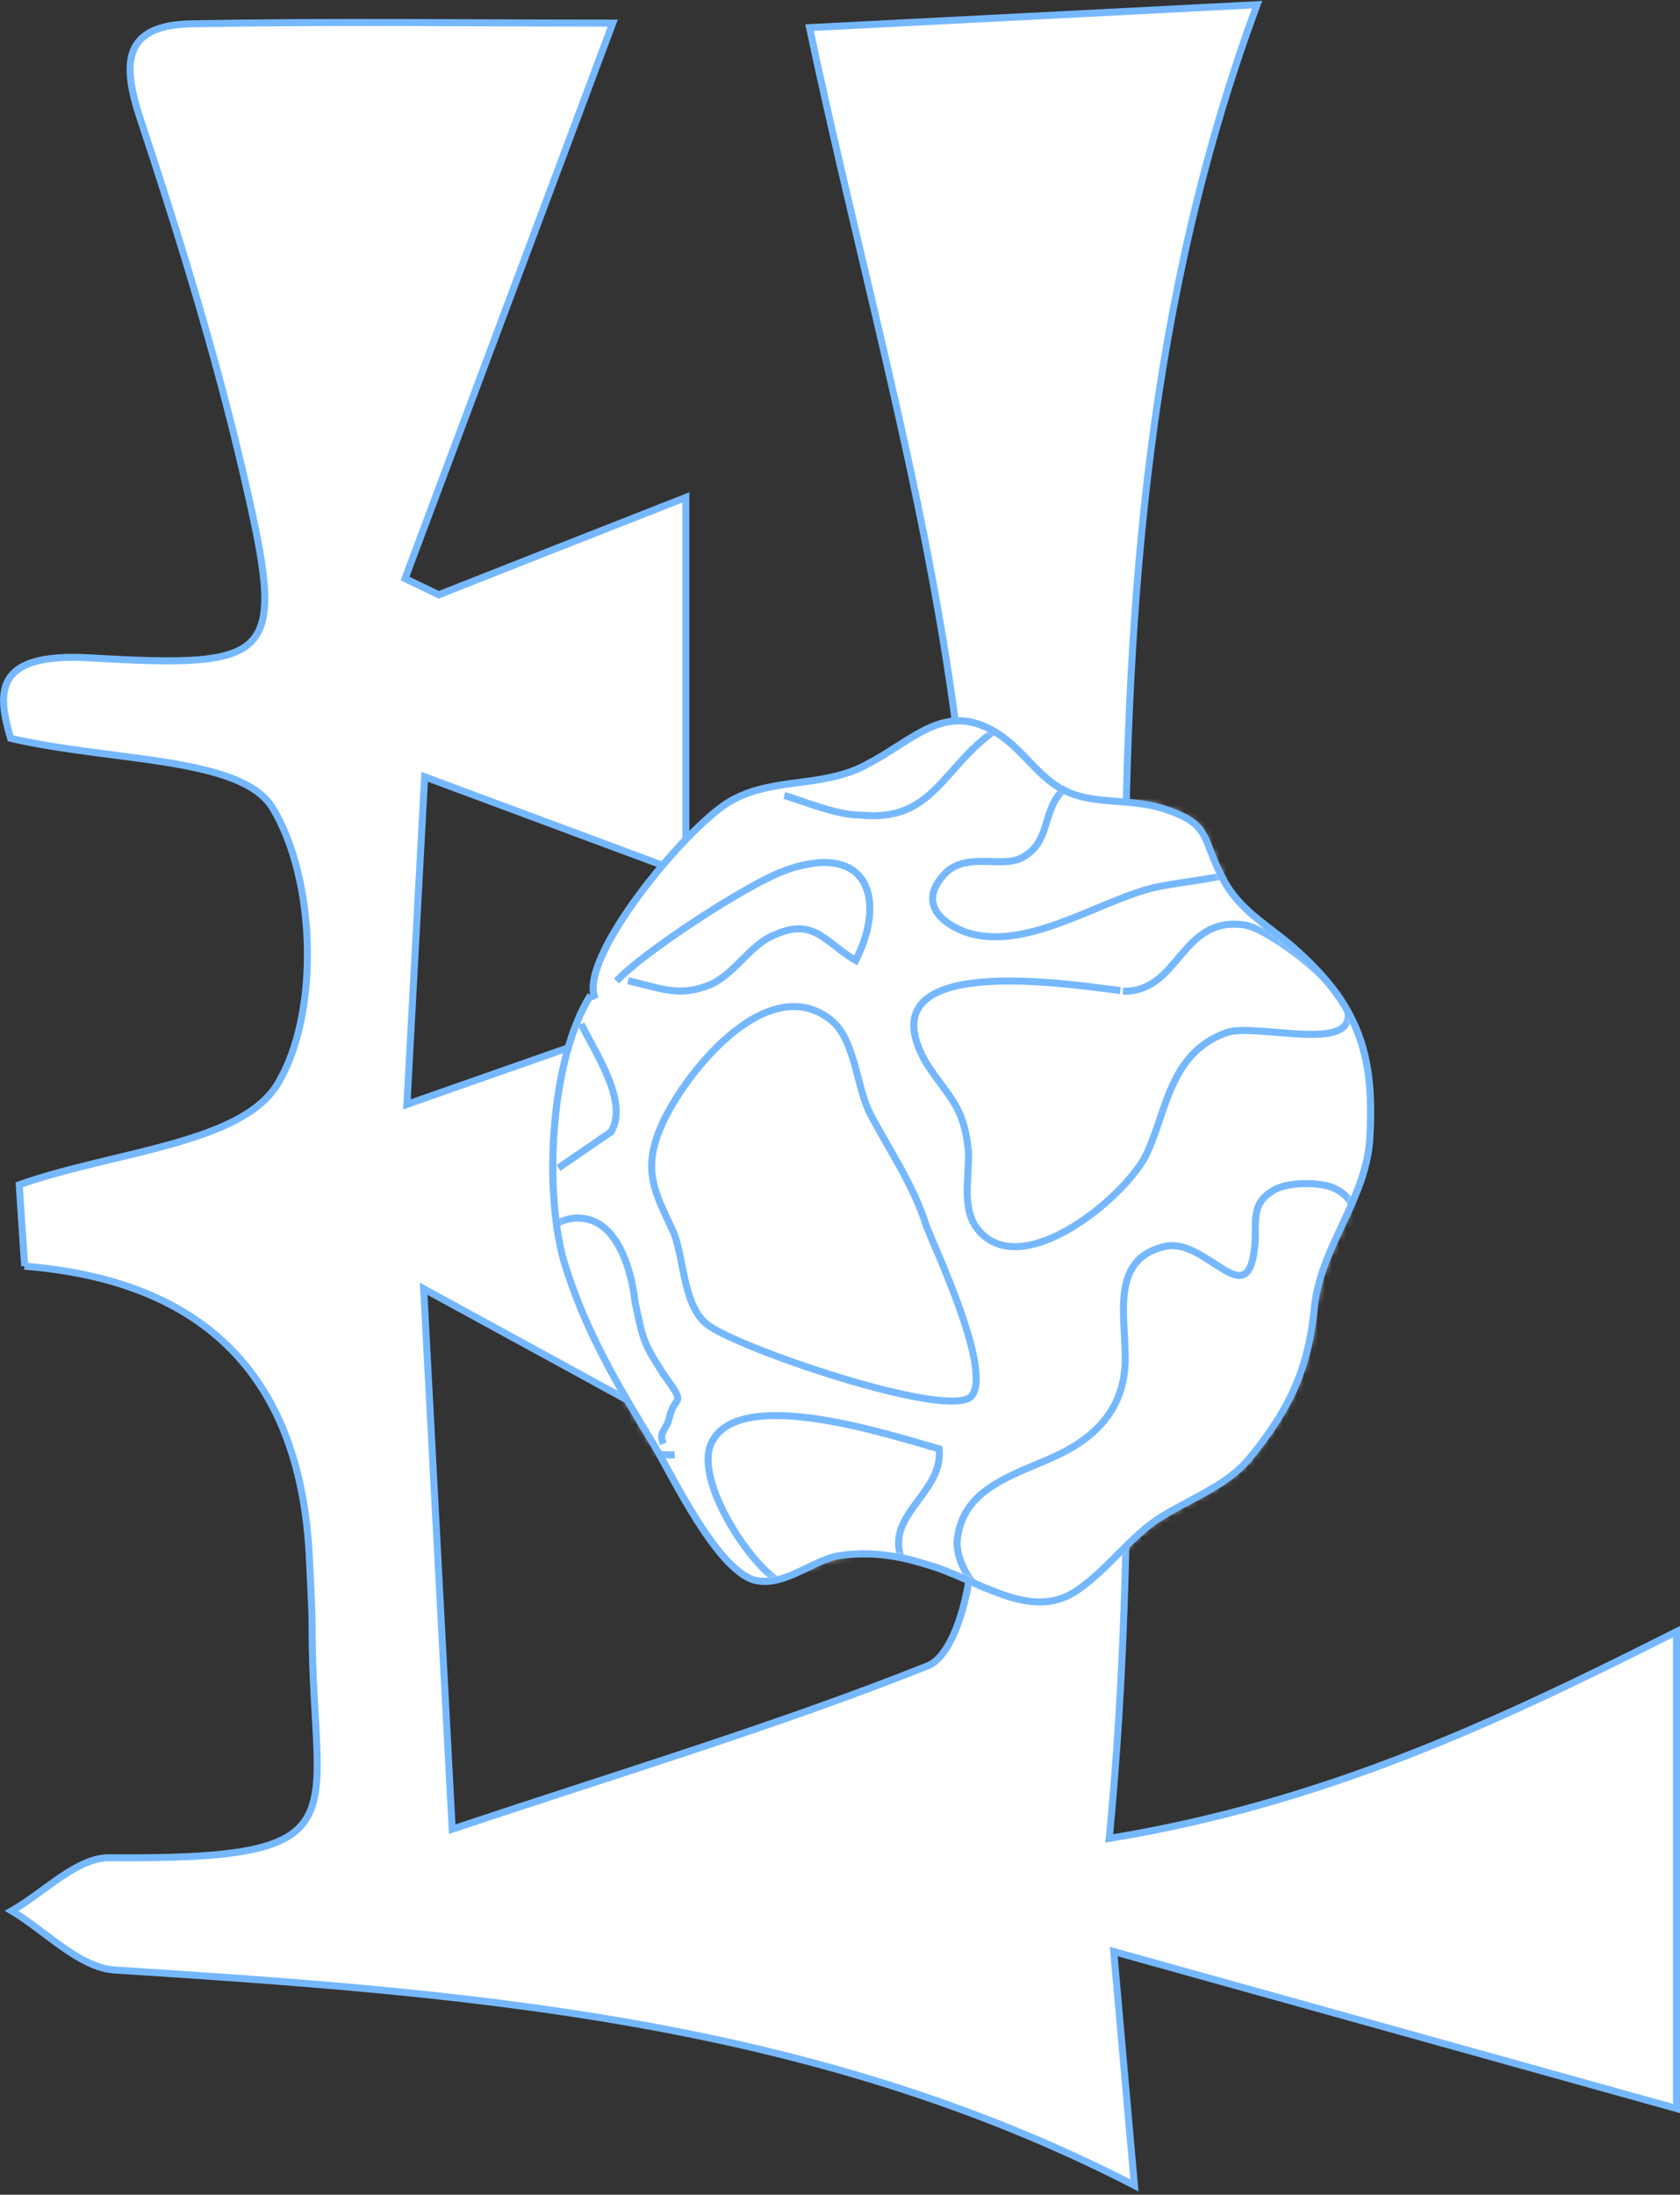 <?xml version="1.0" encoding="UTF-8"?> <svg xmlns="http://www.w3.org/2000/svg" width="239" height="312" viewBox="0 0 239 312" fill="none"><rect x="0" y="0" width="239" height="312" fill="#333333" stroke="none"/><path d="M3.51 179.99C3.14 174.685 2.87 170.433 2.74 168.425C16.29 163.651 34.27 162.657 39.47 154.123C45.54 144.172 44.97 125.017 38.77 114.84C34.31 107.527 15.96 108.314 1.51 104.958C-0.37 98.53 -1.01 92.733 12.75 93.52C39.62 95.065 40.72 93.648 34.62 67.357C30.66 50.319 25.46 33.508 19.96 16.902C17.31 8.93 17.51 3.555 27.27 3.388C47.19 3.024 67.08 3.29 87.17 3.29C77.18 29.984 67.41 56.117 57.62 82.25C59.23 83.008 60.84 83.795 62.42 84.553C73.49 80.173 84.59 75.822 97.57 70.714V124.24C85.23 119.663 73.72 115.371 60.41 110.43C59.57 125.756 58.87 139.103 57.89 156.997C72.75 151.79 84.69 147.607 97.9 142.961V203.771C85.56 197.019 74.66 191.054 60.27 183.209C61.68 210.1 62.92 233.27 64.33 260.033C88.51 251.962 110.65 245.298 132.01 236.804C135.8 235.288 138.18 226.065 138.22 220.356C138.49 183.682 140.7 146.702 136.84 110.381C133.02 74.69 122.72 39.689 115.17 3.929C134.72 2.945 155.99 1.823 178.83 0.671C147.94 84.022 166.52 171.683 157.8 261.352C188.12 256.372 212.37 245.141 238.5 231.951V299.74C213.11 292.653 187.28 285.468 158.44 277.426C159.58 290.113 160.38 299.543 161.39 310.675C115.07 286.846 65.8 283.223 16.33 280.054C11.3 279.729 6.57 274.581 1.67 271.648C6.3 269.01 10.93 264.069 15.52 264.098C52.21 264.394 44.47 259.02 44.4 231.735C44.4 228.437 44.17 225.14 44.03 221.852C42.93 196.015 29.42 182.067 3.48 180H3.51V179.99Z" fill="white" stroke="#76B8FF" stroke-miterlimit="10"></path><path d="M84.02 141.455C78.27 150.609 77.31 169.192 80.26 179.439C83.3 189.301 87.74 196.684 93.06 205.454C95.99 210.493 101.78 222.58 107.03 224.539C111.2 225.858 115.33 221.95 119.16 221.193C123.38 220.523 127.34 221.005 131.51 222.315C139.17 224.391 146.64 230.839 153.45 225.937C157.79 222.895 160.86 218.368 165.12 215.69C169.38 213.033 174.24 211.31 177.5 207.619C183.68 200.168 186.22 194.321 187.05 185.305C188.18 176.752 194.55 170.147 194.9 161.426C195.55 149.575 193.07 142.626 183.91 134.604C180.17 131.385 176.18 129.299 173.93 124.81C170.81 118.924 172.4 117.271 165.6 114.977C161.04 113.57 156.83 114.249 153.04 113.018C148.1 111.532 145.94 106.65 141.65 104.101C134.51 99.73 130.02 105.154 123.57 108.53C117.5 112.005 110.53 110.459 104.55 113.54C98.64 116.257 81.94 136.189 84.68 141.996" fill="white"></path><mask id="mask0_112_271" style="mask-type:luminance" maskUnits="userSpaceOnUse" x="78" y="102" width="117" height="126"><path d="M84.02 141.455C78.27 150.609 77.31 169.192 80.26 179.439C83.3 189.301 87.74 196.684 93.06 205.454C95.99 210.493 101.78 222.58 107.03 224.539C111.2 225.858 115.33 221.95 119.16 221.193C123.38 220.523 127.34 221.005 131.51 222.315C139.17 224.391 146.64 230.839 153.45 225.937C157.79 222.895 160.86 218.368 165.12 215.69C169.38 213.033 174.24 211.31 177.5 207.619C183.68 200.168 186.22 194.321 187.05 185.305C188.18 176.752 194.55 170.147 194.9 161.426C195.55 149.575 193.07 142.626 183.91 134.604C180.17 131.385 176.18 129.299 173.93 124.81C170.81 118.924 172.4 117.271 165.6 114.977C161.04 113.57 156.83 114.249 153.04 113.018C148.1 111.532 145.94 106.65 141.65 104.101C134.51 99.73 130.02 105.154 123.57 108.53C117.5 112.005 110.53 110.459 104.55 113.54C98.64 116.257 81.94 136.189 84.68 141.996" fill="white"></path></mask><g mask="url(#mask0_112_271)"><path d="M84.02 141.455C78.27 150.609 77.31 169.192 80.26 179.439C83.3 189.301 87.74 196.684 93.06 205.454C95.99 210.493 101.78 222.58 107.03 224.539C111.2 225.858 115.33 221.95 119.16 221.193C123.38 220.523 127.34 221.005 131.51 222.315C139.17 224.391 146.64 230.839 153.45 225.937C157.79 222.895 160.86 218.368 165.12 215.69C169.38 213.033 174.24 211.31 177.5 207.619C183.68 200.168 186.22 194.321 187.05 185.305C188.18 176.752 194.55 170.147 194.9 161.426C195.55 149.575 193.07 142.626 183.91 134.604C180.17 131.385 176.18 129.299 173.93 124.81C170.81 118.924 172.4 117.271 165.6 114.977C161.04 113.57 156.83 114.249 153.04 113.018C148.1 111.532 145.94 106.65 141.65 104.101C134.51 99.73 130.02 105.154 123.57 108.53C117.5 112.005 110.53 110.459 104.55 113.54C98.64 116.257 81.94 136.189 84.68 141.996" fill="white"></path><path d="M84.02 141.455C78.27 150.609 77.31 169.192 80.26 179.439C83.3 189.301 87.74 196.684 93.06 205.454C95.99 210.493 101.78 222.58 107.03 224.539C111.2 225.858 115.33 221.95 119.16 221.193C123.38 220.523 127.34 221.005 131.51 222.315C139.17 224.391 146.64 230.839 153.45 225.937C157.79 222.895 160.86 218.368 165.12 215.69C169.38 213.033 174.24 211.31 177.5 207.619C183.68 200.168 186.22 194.321 187.05 185.305C188.18 176.752 194.55 170.147 194.9 161.426C195.55 149.575 193.07 142.626 183.91 134.604C180.17 131.385 176.18 129.299 173.93 124.81C170.81 118.924 172.4 117.271 165.6 114.977C161.04 113.57 156.83 114.249 153.04 113.018C148.1 111.532 145.94 106.65 141.65 104.101C134.51 99.73 130.02 105.154 123.57 108.53C117.5 112.005 110.53 110.459 104.55 113.54C98.64 116.257 81.94 136.189 84.68 141.996" stroke="#76B8FF" stroke-miterlimit="10"></path><path d="M100.59 188.268C104.72 191.575 134.55 201.782 138.13 198.554C141.32 195.266 133.38 178.307 131.82 174.38C129.93 168.356 126.55 163.611 123.71 158.188C121.78 154.152 121.62 147.725 118.17 144.959C108.85 137.705 96.75 153.434 93.92 160.432C91.29 166.663 93.4 169.921 95.85 175.256C97.39 179.203 97.17 185.561 100.62 188.307" fill="white"></path><path d="M100.59 188.268C104.72 191.575 134.55 201.782 138.13 198.554C141.32 195.266 133.38 178.307 131.82 174.38C129.93 168.356 126.55 163.611 123.71 158.188C121.78 154.152 121.62 147.725 118.17 144.959C108.85 137.705 96.75 153.434 93.92 160.432C91.29 166.663 93.4 169.921 95.85 175.256C97.39 179.203 97.17 185.561 100.62 188.307" stroke="#76B8FF" stroke-miterlimit="10"></path><path d="M110.3 224.451C106.08 221.518 98.57 209.863 101.33 204.883C105.55 197.009 126.72 204.046 133.6 205.966C134.24 212.108 126.23 215.159 128.12 221.163" fill="white"></path><path d="M110.3 224.451C106.08 221.518 98.57 209.863 101.33 204.883C105.55 197.009 126.72 204.046 133.6 205.966C134.24 212.108 126.23 215.159 128.12 221.163" stroke="#76B8FF" stroke-miterlimit="10"></path><path d="M159.37 140.825C150.3 139.644 122.75 135.569 131.8 151.17C134.82 155.816 136.97 157.086 137.68 162.863C138.16 166.171 136.66 171.033 138.75 174.291C144.56 182.766 159.45 170.846 162.94 164.409C165.97 158.257 166.24 149.92 174.24 146.888C177.86 145.284 191.15 149.398 191.79 144.742C192.28 140.854 180.49 131.848 176.93 131.474C167.86 130.273 167.84 141.081 159.75 140.904" fill="white"></path><path d="M159.37 140.825C150.3 139.644 122.75 135.569 131.8 151.17C134.82 155.816 136.97 157.086 137.68 162.863C138.16 166.171 136.66 171.033 138.75 174.291C144.56 182.766 159.45 170.846 162.94 164.409C165.97 158.257 166.24 149.92 174.24 146.888C177.86 145.284 191.15 149.398 191.79 144.742C192.28 140.854 180.49 131.848 176.93 131.474C167.86 130.273 167.84 141.081 159.75 140.904" stroke="#76B8FF" stroke-miterlimit="10"></path><path d="M79.45 166.033L86.93 160.905C89.51 156.662 84.61 149.575 82.68 145.559" fill="white"></path><path d="M79.45 166.033L86.93 160.905C89.51 156.662 84.61 149.575 82.68 145.559" stroke="#76B8FF" stroke-miterlimit="10"></path><path d="M89.35 139.427C94 140.451 96.54 141.809 101.01 139.998C104.63 138.394 106.85 134.083 110.37 132.832C115.79 130.431 117.42 133.984 121.73 136.543C126.13 127.891 123.51 119.722 112.06 123.61C106.33 125.549 90.99 135.785 87.72 139.467" fill="white"></path><path d="M89.35 139.427C94 140.451 96.54 141.809 101.01 139.998C104.63 138.394 106.85 134.083 110.37 132.832C115.79 130.431 117.42 133.984 121.73 136.543C126.13 127.891 123.51 119.722 112.06 123.61C106.33 125.549 90.99 135.785 87.72 139.467" stroke="#76B8FF" stroke-miterlimit="10"></path><path d="M111.58 113.097C113.14 113.452 119.06 115.952 122.34 115.863C132.66 116.946 134.01 109.229 141.29 104.042" fill="white"></path><path d="M111.58 113.097C113.14 113.452 119.06 115.952 122.34 115.863C132.66 116.946 134.01 109.229 141.29 104.042" stroke="#76B8FF" stroke-miterlimit="10"></path><path d="M140.25 226.823C138.78 225.947 135.99 222.325 136.17 219.076C136.78 211.537 144.43 209.647 150.04 207.048C156.56 204.096 160.39 199.459 160.06 192.274C159.99 186.486 158.15 178.701 166.01 177.136C171.77 176.21 177.46 186.782 178.47 177.411C178.92 174.222 177.65 171.2 181.17 169.222C183.1 168.011 187.85 167.962 189.86 168.946C200.46 173.74 185.44 204.42 180.39 210.7C175.22 217.521 166.19 222.935 159.48 228.034C157.13 229.717 143.22 237.069 143.3 229.412" fill="white"></path><path d="M140.25 226.823C138.78 225.947 135.99 222.325 136.17 219.076C136.78 211.537 144.43 209.647 150.04 207.048C156.56 204.096 160.39 199.459 160.06 192.274C159.99 186.486 158.15 178.701 166.01 177.136C171.77 176.21 177.46 186.782 178.47 177.411C178.92 174.222 177.65 171.2 181.17 169.222C183.1 168.011 187.85 167.962 189.86 168.946C200.46 173.74 185.44 204.42 180.39 210.7C175.22 217.521 166.19 222.935 159.48 228.034C157.13 229.717 143.22 237.069 143.3 229.412" stroke="#76B8FF" stroke-miterlimit="10"></path><path d="M175.14 124.18C172.2 125.076 167 125.48 163.69 126.297C155.75 128.413 145.53 135.431 137.17 132.439C132.86 130.726 130.83 127.576 134.82 123.816C138.19 121.08 143.08 123.698 145.9 121.621C149.57 119.328 148.32 114.436 151.62 112.064C154.98 109.327 160.84 109.465 164.57 110.282C171 111.306 171.74 114.948 176.11 118.216" fill="white"></path><path d="M175.14 124.18C172.2 125.076 167 125.48 163.69 126.297C155.75 128.413 145.53 135.431 137.17 132.439C132.86 130.726 130.83 127.576 134.82 123.816C138.19 121.08 143.08 123.698 145.9 121.621C149.57 119.328 148.32 114.436 151.62 112.064C154.98 109.327 160.84 109.465 164.57 110.282C171 111.306 171.74 114.948 176.11 118.216" stroke="#76B8FF" stroke-miterlimit="10"></path><path d="M94.38 205.267C93.59 203.554 94.8 203.426 95.21 201.586C96.04 197.914 97.87 200.237 94.3 195.217C91.41 190.719 91.48 190.365 90.34 185.079C89.97 181.526 88.51 175.817 85.04 173.887C81.54 171.958 76.77 174.006 76.15 178.494C75.51 182.992 81.32 188.504 83.63 192.117C85.96 195.709 86.96 201.723 89.06 204.509C91.06 206.103 93.59 207.039 95.99 206.802" fill="white"></path><path d="M94.38 205.267C93.59 203.554 94.8 203.426 95.21 201.586C96.04 197.914 97.87 200.237 94.3 195.217C91.41 190.719 91.48 190.365 90.34 185.079C89.97 181.526 88.51 175.817 85.04 173.887C81.54 171.958 76.77 174.006 76.15 178.494C75.51 182.992 81.32 188.504 83.63 192.117C85.96 195.709 86.96 201.723 89.06 204.509C91.06 206.103 93.59 207.039 95.99 206.802" stroke="#76B8FF" stroke-miterlimit="10"></path></g><path d="M84.02 141.455C78.27 150.609 77.31 169.192 80.26 179.439C83.3 189.301 87.74 196.684 93.06 205.454C95.99 210.493 101.78 222.58 107.03 224.539C111.2 225.858 115.33 221.95 119.16 221.193C123.38 220.523 127.34 221.005 131.51 222.315C139.17 224.391 146.64 230.839 153.45 225.937C157.79 222.895 160.86 218.368 165.12 215.69C169.38 213.033 174.24 211.31 177.5 207.619C183.68 200.168 186.22 194.321 187.05 185.305C188.18 176.752 194.55 170.147 194.9 161.426C195.55 149.575 193.07 142.626 183.91 134.604C180.17 131.385 176.18 129.299 173.93 124.81C170.81 118.924 172.4 117.271 165.6 114.977C161.04 113.57 156.83 114.249 153.04 113.018C148.1 111.532 145.94 106.65 141.65 104.101C134.51 99.73 130.02 105.154 123.57 108.53C117.5 112.005 110.53 110.459 104.55 113.54C98.64 116.257 81.94 136.189 84.68 141.996" stroke="#76B8FF" stroke-miterlimit="10"></path></svg> 